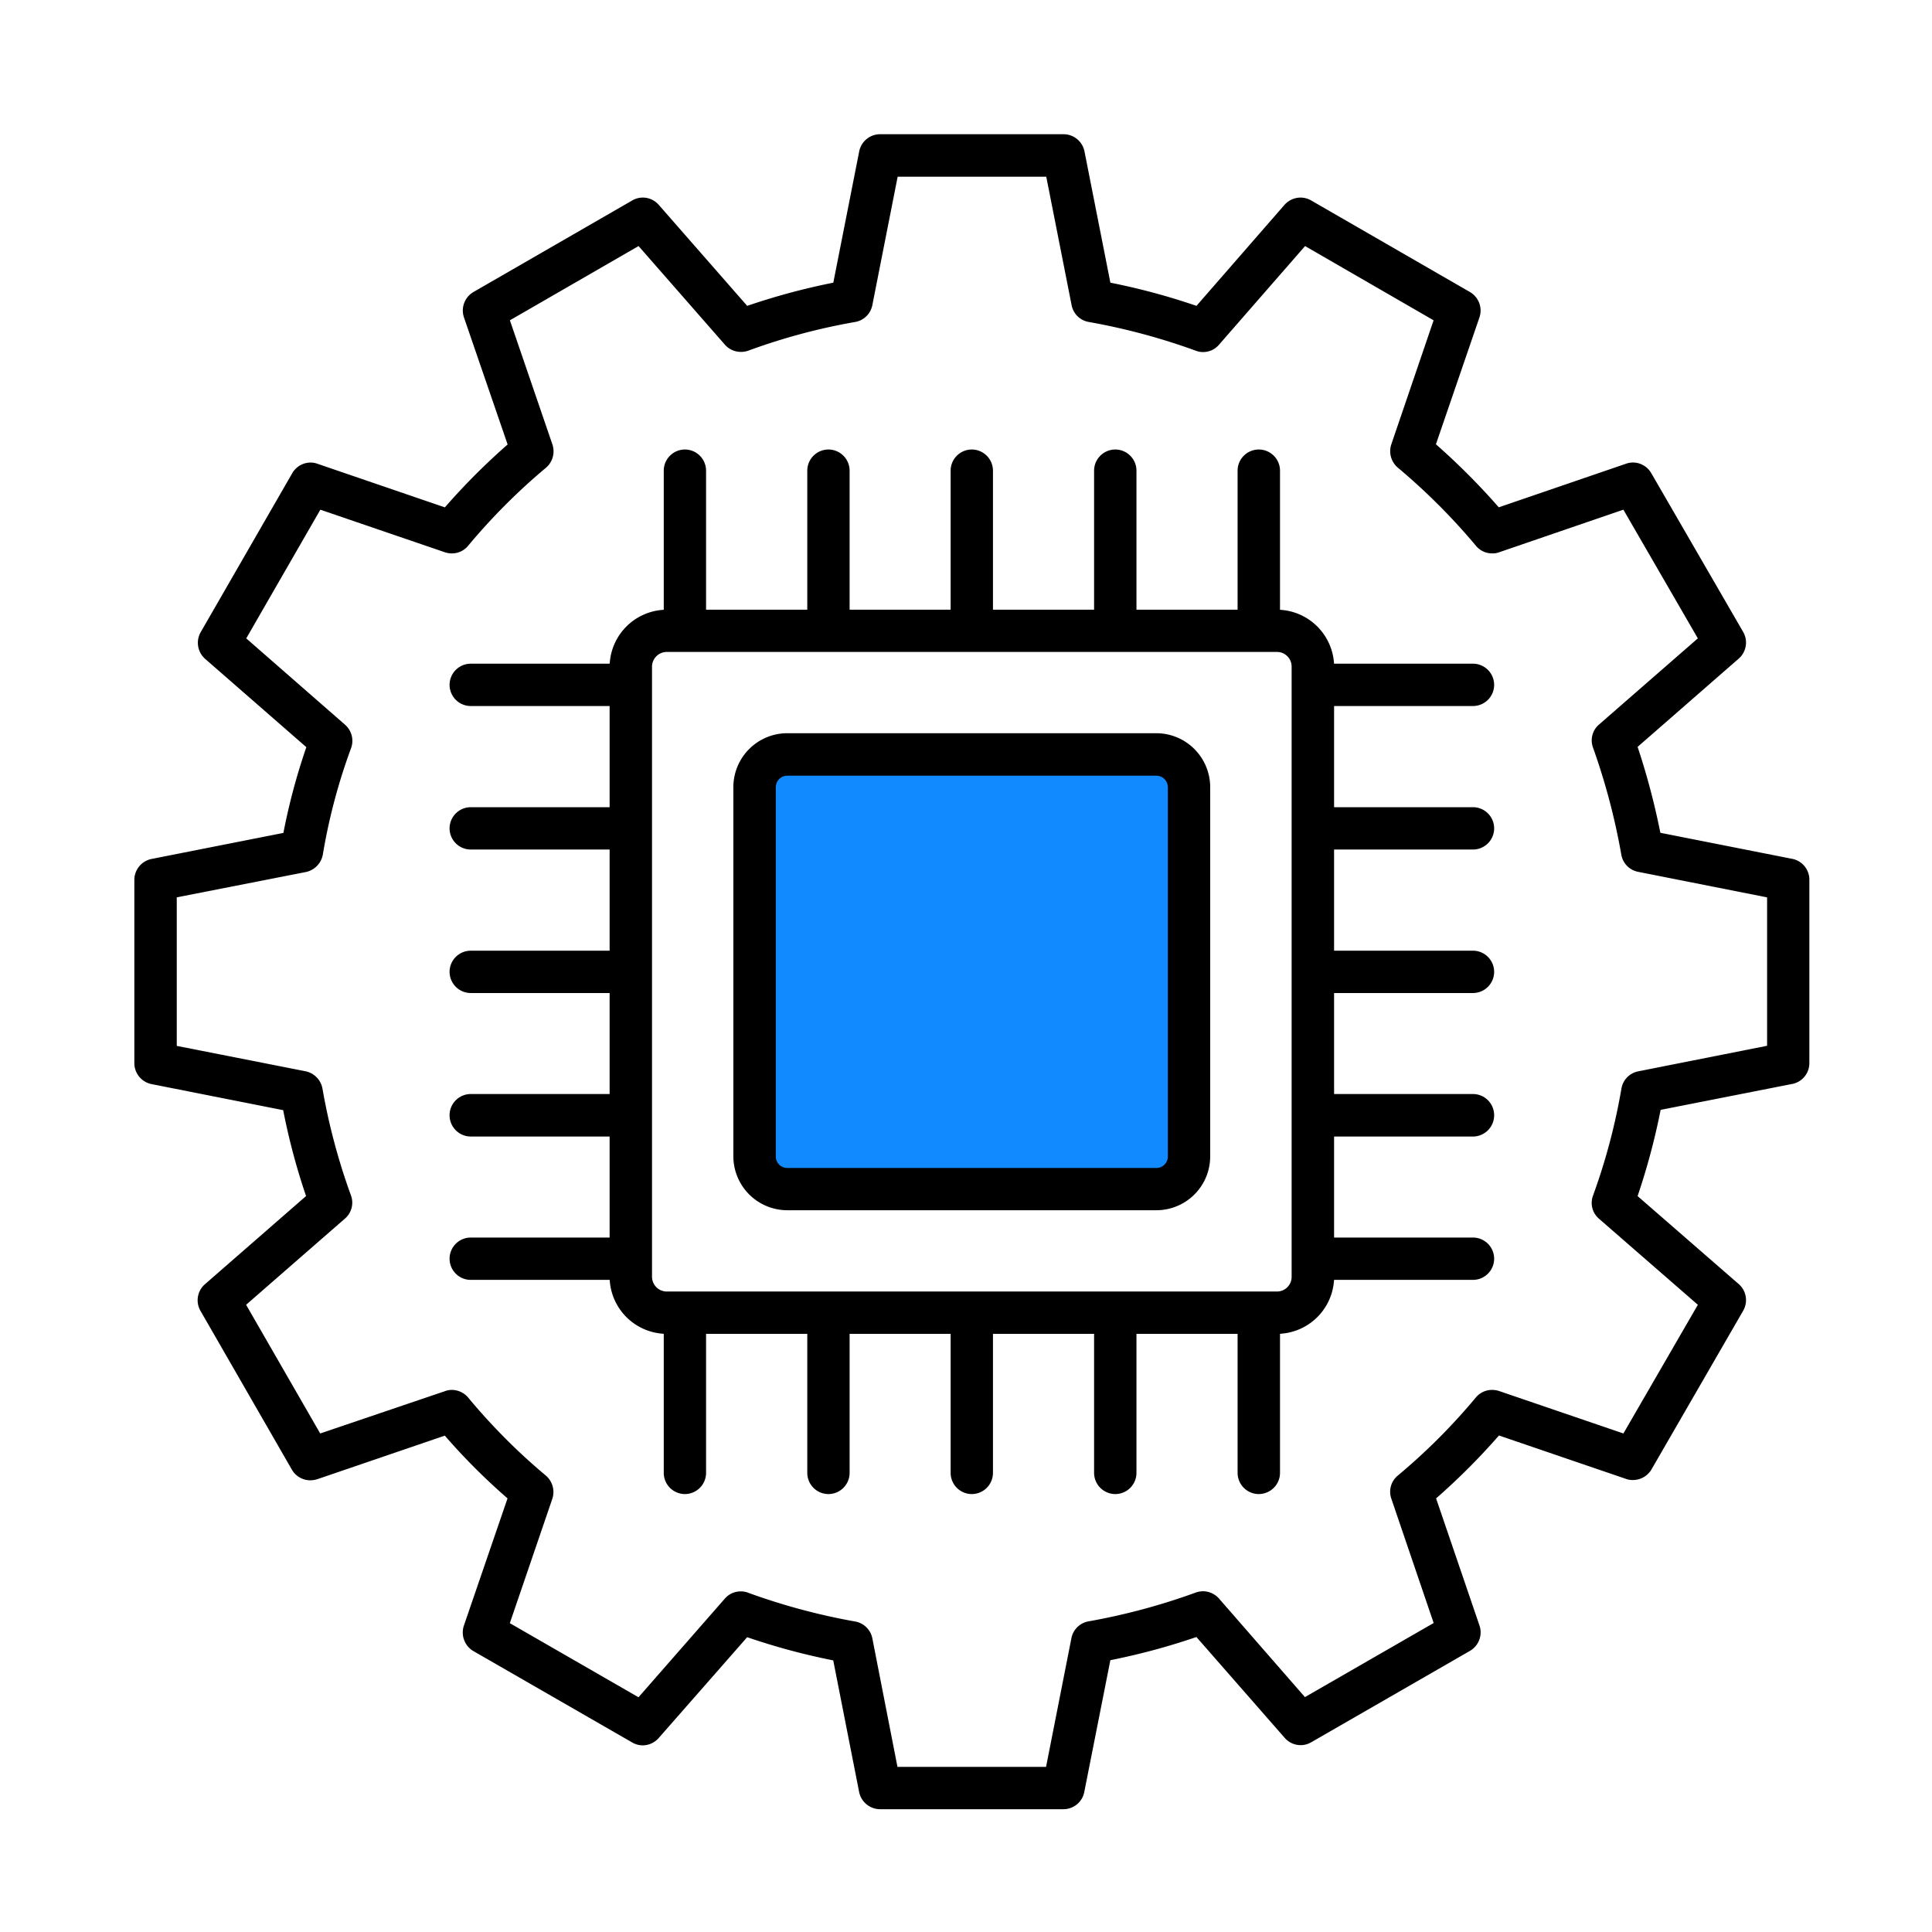 <svg xmlns="http://www.w3.org/2000/svg" height="89.462" viewBox="0 0 89.463 89.462" width="89.463"><path d="m0 0h89.463v89.462h-89.463z" opacity="0"></path><rect fill="#128aff" height="20" rx="2" width="21" x="34.69" y="35.259"></rect><path d="m-7391.04-5965.936h-8.486a.993.993 0 0 1 -.972-.791l-1.2-6.1-.082-.017a30.761 30.761 0 0 1 -3.825-1.03l-.08-.026-4.094 4.666a.991.991 0 0 1 -.741.341.965.965 0 0 1 -.485-.132l-7.359-4.235a1 1 0 0 1 -.44-1.17l2.024-5.9-.063-.054a28.994 28.994 0 0 1 -2.787-2.788l-.054-.063-5.909 2.019a1.171 1.171 0 0 1 -.321.05.987.987 0 0 1 -.851-.491l-4.237-7.362a.983.983 0 0 1 .215-1.231l4.677-4.079-.026-.078a30.308 30.308 0 0 1 -1.017-3.817l-.017-.082-6.1-1.208a.991.991 0 0 1 -.791-.968v-8.487a.991.991 0 0 1 .791-.968l6.11-1.207.017-.082a29.07 29.07 0 0 1 1.019-3.808l.028-.08-4.692-4.094a.992.992 0 0 1 -.2-1.233l4.235-7.353a.984.984 0 0 1 .849-.5.938.938 0 0 1 .321.056l5.9 2.019.056-.063a31 31 0 0 1 2.789-2.795l.062-.054-2.024-5.89a.993.993 0 0 1 .438-1.168l7.361-4.245a.971.971 0 0 1 .492-.13.981.981 0 0 1 .733.339l4.094 4.676.08-.028a31.094 31.094 0 0 1 3.825-1.03l.082-.017 1.2-6.083a.988.988 0 0 1 .962-.791h8.5a.991.991 0 0 1 .968.791l1.2 6.083.082.017a30.842 30.842 0 0 1 3.825 1.03l.079.028 4.075-4.676a1 1 0 0 1 .748-.339.987.987 0 0 1 .483.13l7.36 4.245a.991.991 0 0 1 .44 1.168l-2.017 5.881.063.056a31.6 31.6 0 0 1 2.792 2.8l.054.063 5.894-2.019a.956.956 0 0 1 .317-.056.983.983 0 0 1 .849.489l4.26 7.36a.987.987 0 0 1 -.209 1.233l-4.681 4.086.026.079a33.061 33.061 0 0 1 1.011 3.817l.017.082 6.106 1.207a.981.981 0 0 1 .793.968v8.487a.98.98 0 0 1 -.793.968l-6.093 1.2-.017.083a31.387 31.387 0 0 1 -1.024 3.83l-.026.081 4.683 4.073a.986.986 0 0 1 .207 1.231l-4.252 7.36a1 1 0 0 1 -.856.483.889.889 0 0 1 -.312-.05l-5.89-2.012-.056.063a30.789 30.789 0 0 1 -2.793 2.795l-.063.054 2.011 5.89a.989.989 0 0 1 -.437 1.168l-7.359 4.237a.973.973 0 0 1 -.489.132.983.983 0 0 1 -.739-.341l-4.084-4.666-.079.026a30.9 30.9 0 0 1 -3.825 1.03l-.082.017-1.207 6.1a.983.983 0 0 1 -.967.8zm-14.941-10.086a.911.911 0 0 1 .345.063 29.606 29.606 0 0 0 4.952 1.331.985.985 0 0 1 .795.772l1.165 5.959h6.881l1.175-5.965a.98.98 0 0 1 .8-.774 29.737 29.737 0 0 0 4.95-1.33 1.059 1.059 0 0 1 .341-.063 1 1 0 0 1 .743.34l3.978 4.562 5.961-3.431-1.961-5.76a.97.97 0 0 1 .3-1.067 28.255 28.255 0 0 0 3.614-3.616.975.975 0 0 1 .752-.351 1.054 1.054 0 0 1 .321.05l5.76 1.967 3.448-5.959-4.579-3.985a.965.965 0 0 1 -.274-1.075 28.551 28.551 0 0 0 1.315-4.959.979.979 0 0 1 .778-.791l5.966-1.183v-6.872l-5.972-1.183a.977.977 0 0 1 -.778-.792 30.482 30.482 0 0 0 -1.31-4.957.966.966 0 0 1 .274-1.069l4.579-3.993-3.448-5.959-5.764 1.976a.83.83 0 0 1 -.308.048.964.964 0 0 1 -.756-.353 29.091 29.091 0 0 0 -3.621-3.621 1 1 0 0 1 -.3-1.067l1.961-5.752-5.952-3.438-3.987 4.571a.963.963 0 0 1 -.733.337.893.893 0 0 1 -.341-.063 29.756 29.756 0 0 0 -4.959-1.331.973.973 0 0 1 -.789-.772l-1.175-5.954h-6.881l-1.172 5.946a.981.981 0 0 1 -.788.78 28.529 28.529 0 0 0 -4.959 1.331 1 1 0 0 1 -.338.056.984.984 0 0 1 -.741-.332l-4-4.569-5.958 3.438 1.968 5.745a1 1 0 0 1 -.289 1.075 28.641 28.641 0 0 0 -3.614 3.621.968.968 0 0 1 -.755.353 1.024 1.024 0 0 1 -.312-.05l-5.775-1.974-3.431 5.959 4.577 4a.991.991 0 0 1 .278 1.08 26.968 26.968 0 0 0 -1.31 4.938 1.012 1.012 0 0 1 -.78.8l-5.983 1.173v6.879l5.967 1.176a1 1 0 0 1 .78.8 28.947 28.947 0 0 0 1.319 4.946.971.971 0 0 1 -.276 1.073l-4.579 3.993 3.431 5.959 5.784-1.961a.874.874 0 0 1 .31-.056 1 1 0 0 1 .755.351 28.125 28.125 0 0 0 3.6 3.616 1 1 0 0 1 .3 1.075l-1.968 5.759 5.958 3.431 4-4.569a.963.963 0 0 1 .735-.333zm23.988-4.507a.983.983 0 0 1 -.981-.981v-6.437h-4.683v6.437a.982.982 0 0 1 -.979.981.983.983 0 0 1 -.983-.981v-6.437h-4.683v6.437a.983.983 0 0 1 -.981.981.982.982 0 0 1 -.979-.981v-6.437h-4.678v6.437a.983.983 0 0 1 -.981.981.982.982 0 0 1 -.979-.981v-6.437h-4.687v6.437a.982.982 0 0 1 -.979.981.982.982 0 0 1 -.98-.981v-6.439l-.112-.011a2.653 2.653 0 0 1 -2.382-2.375l-.011-.112h-6.432a.982.982 0 0 1 -.981-.981.981.981 0 0 1 .981-.979h6.43v-4.678h-6.43a.985.985 0 0 1 -.981-.987.982.982 0 0 1 .981-.981h6.43v-4.677h-6.43a.982.982 0 0 1 -.981-.981.981.981 0 0 1 .981-.979h6.43v-4.685h-6.43a.981.981 0 0 1 -.981-.979.982.982 0 0 1 .981-.981h6.43v-4.685h-6.43a.981.981 0 0 1 -.981-.979.982.982 0 0 1 .981-.981h6.432l.011-.112a2.655 2.655 0 0 1 2.382-2.375l.112-.011v-6.441a.981.981 0 0 1 .98-.979.981.981 0 0 1 .979.979v6.439h4.687v-6.439a.981.981 0 0 1 .979-.979.982.982 0 0 1 .981.979v6.439h4.678v-6.439a.981.981 0 0 1 .979-.979.982.982 0 0 1 .981.979v6.439h4.683v-6.439a.982.982 0 0 1 .983-.979.981.981 0 0 1 .979.979v6.439h4.683v-6.439a.982.982 0 0 1 .981-.979.982.982 0 0 1 .983.979v6.441l.112.011a2.659 2.659 0 0 1 2.381 2.375l.011.112h6.433a.982.982 0 0 1 .979.981.981.981 0 0 1 -.979.979h-6.433v4.685h6.433a.982.982 0 0 1 .979.981.981.981 0 0 1 -.979.979h-6.433v4.685h6.433a.981.981 0 0 1 .979.979.982.982 0 0 1 -.979.981h-6.433v4.677h6.433a.982.982 0 0 1 .979.981.984.984 0 0 1 -.979.987h-6.433v4.678h6.433a.981.981 0 0 1 .979.979.982.982 0 0 1 -.979.981h-6.433l-.011.112a2.653 2.653 0 0 1 -2.381 2.375l-.112.011v6.439a.983.983 0 0 1 -.983.98zm-27.412-38.995a.685.685 0 0 0 -.685.685v28.246a.685.685 0 0 0 .685.685h28.246a.678.678 0 0 0 .687-.685v-28.246a.678.678 0 0 0 -.687-.685zm22.671 25.852h-17.089a2.5 2.5 0 0 1 -2.5-2.489v-17.1a2.5 2.5 0 0 1 2.5-2.5h17.089a2.5 2.5 0 0 1 2.491 2.5v17.1a2.492 2.492 0 0 1 -2.49 2.489zm-17.089-20.121a.536.536 0 0 0 -.535.536v17.1a.532.532 0 0 0 .535.528h17.089a.53.53 0 0 0 .53-.528v-17.1a.533.533 0 0 0 -.53-.536z" transform="translate(7440.282 6049.713)"></path></svg>